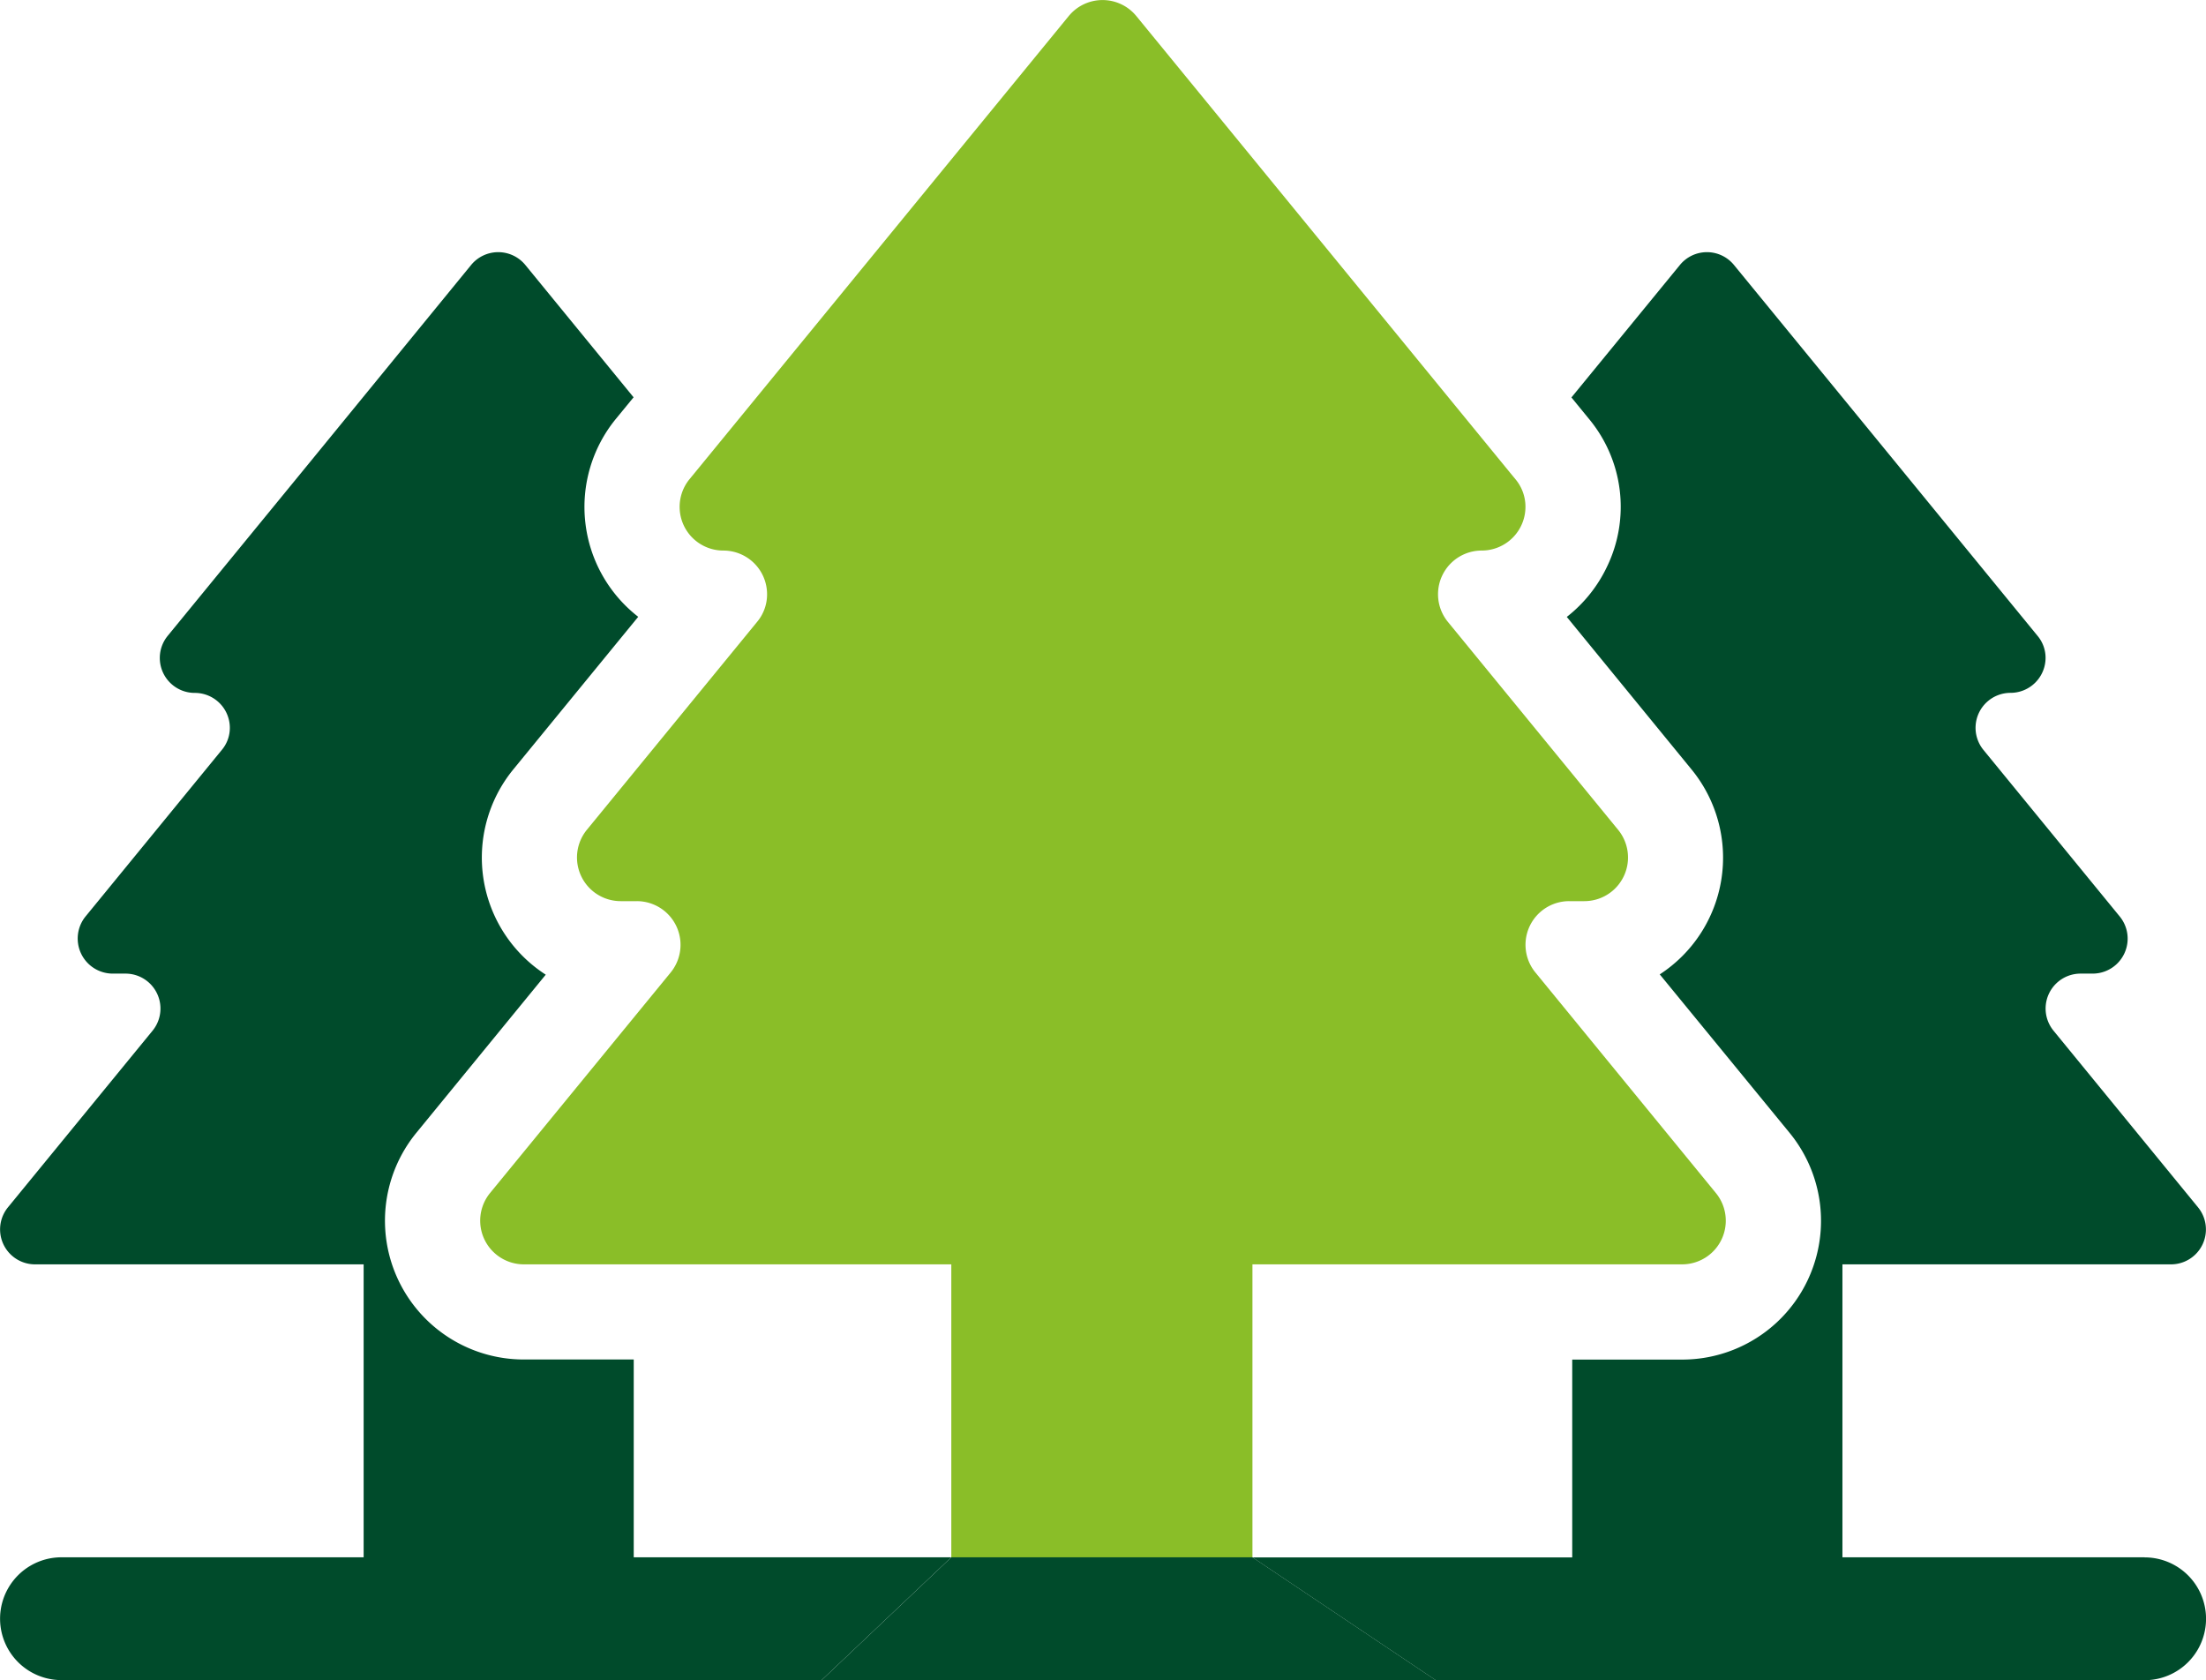<svg id="Group_4" data-name="Group 4" xmlns="http://www.w3.org/2000/svg" xmlns:xlink="http://www.w3.org/1999/xlink" width="150.994" height="115.003" viewBox="0 0 150.994 115.003">
  <defs>
    <clipPath id="clip-path">
      <rect id="Rectangle_73" data-name="Rectangle 73" width="150.994" height="115.003" fill="#004b2b"/>
    </clipPath>
  </defs>
  <g id="Group_3" data-name="Group 3" clip-path="url(#clip-path)">
    <path id="Path_14576" data-name="Path 14576" d="M43.377,109.892V96.353H35.86A9.5,9.5,0,0,1,28.5,80.834l8.855-10.822a9.531,9.531,0,0,1-2.229-14.04l8.558-10.456a9.523,9.523,0,0,1-1.533-13.543l1.216-1.482-7.41-9.059a2.4,2.4,0,0,0-3.709,0L21.2,34.946l-9.72,11.871a2.392,2.392,0,0,0,1.852,3.908,2.394,2.394,0,0,1,2.4,2.4,2.35,2.35,0,0,1-.547,1.5l-9.328,11.4A2.4,2.4,0,0,0,7.7,69.939h.891a2.393,2.393,0,0,1,1.852,3.907L.547,85.934A2.392,2.392,0,0,0,2.4,89.841H24.89v20.052H4.208a4.2,4.2,0,1,0,0,8.406H56.239l8.875-8.406Z" transform="translate(0 -3.295)" fill="#004b2b"/>
    <path id="Path_14577" data-name="Path 14577" d="M92,86.545h29.409a2.987,2.987,0,0,0,2.31-4.884L111.369,66.568a2.988,2.988,0,0,1,2.31-4.884h1.04a2.988,2.988,0,0,0,2.309-4.884L105.378,42.569a2.991,2.991,0,0,1,2.316-4.884,2.992,2.992,0,0,0,2.993-3.005A2.938,2.938,0,0,0,110,32.8l-.379-.459L97.866,17.976,84.053,1.1a2.99,2.99,0,0,0-4.628,0l-13.82,16.88L53.853,32.333l-.385.469a2.991,2.991,0,0,0,2.317,4.884,2.991,2.991,0,0,1,2.993,3.005,2.932,2.932,0,0,1-.683,1.878L46.444,56.8a2.99,2.99,0,0,0,2.31,4.884h1.108a2.991,2.991,0,0,1,2.317,4.884L39.817,81.662a2.991,2.991,0,0,0,2.317,4.884H71.388V106.6H92Z" transform="translate(-6.274 0)" fill="#8abe28"/>
    <path id="Path_14578" data-name="Path 14578" d="M163.159,109.892H142.477V89.841h22.486a2.39,2.39,0,0,0,1.851-3.907l-9.889-12.088a2.392,2.392,0,0,1,1.851-3.907h.83a2.394,2.394,0,0,0,1.852-3.91l-9.328-11.4a2.393,2.393,0,0,1,1.851-3.908,2.4,2.4,0,0,0,2.4-2.4,2.341,2.341,0,0,0-.547-1.5l-9.713-11.871L135.053,21.433a2.389,2.389,0,0,0-3.7,0L123.928,30.5l1.209,1.479a9.416,9.416,0,0,1,1.236,10.085,9.563,9.563,0,0,1-2.763,3.459l8.551,10.456a9.53,9.53,0,0,1-2.188,14.013l8.889,10.849a9.5,9.5,0,0,1-7.356,15.518h-7.524v13.54H102.1l12.537,8.406h48.525a4.2,4.2,0,0,0,0-8.406" transform="translate(-16.368 -3.295)" fill="#004b2b"/>
    <path id="Path_14579" data-name="Path 14579" d="M75.852,126.949l-8.875,8.406H109l-12.536-8.406Z" transform="translate(-10.737 -20.352)" fill="#004b2b"/>
  </g>
</svg>
